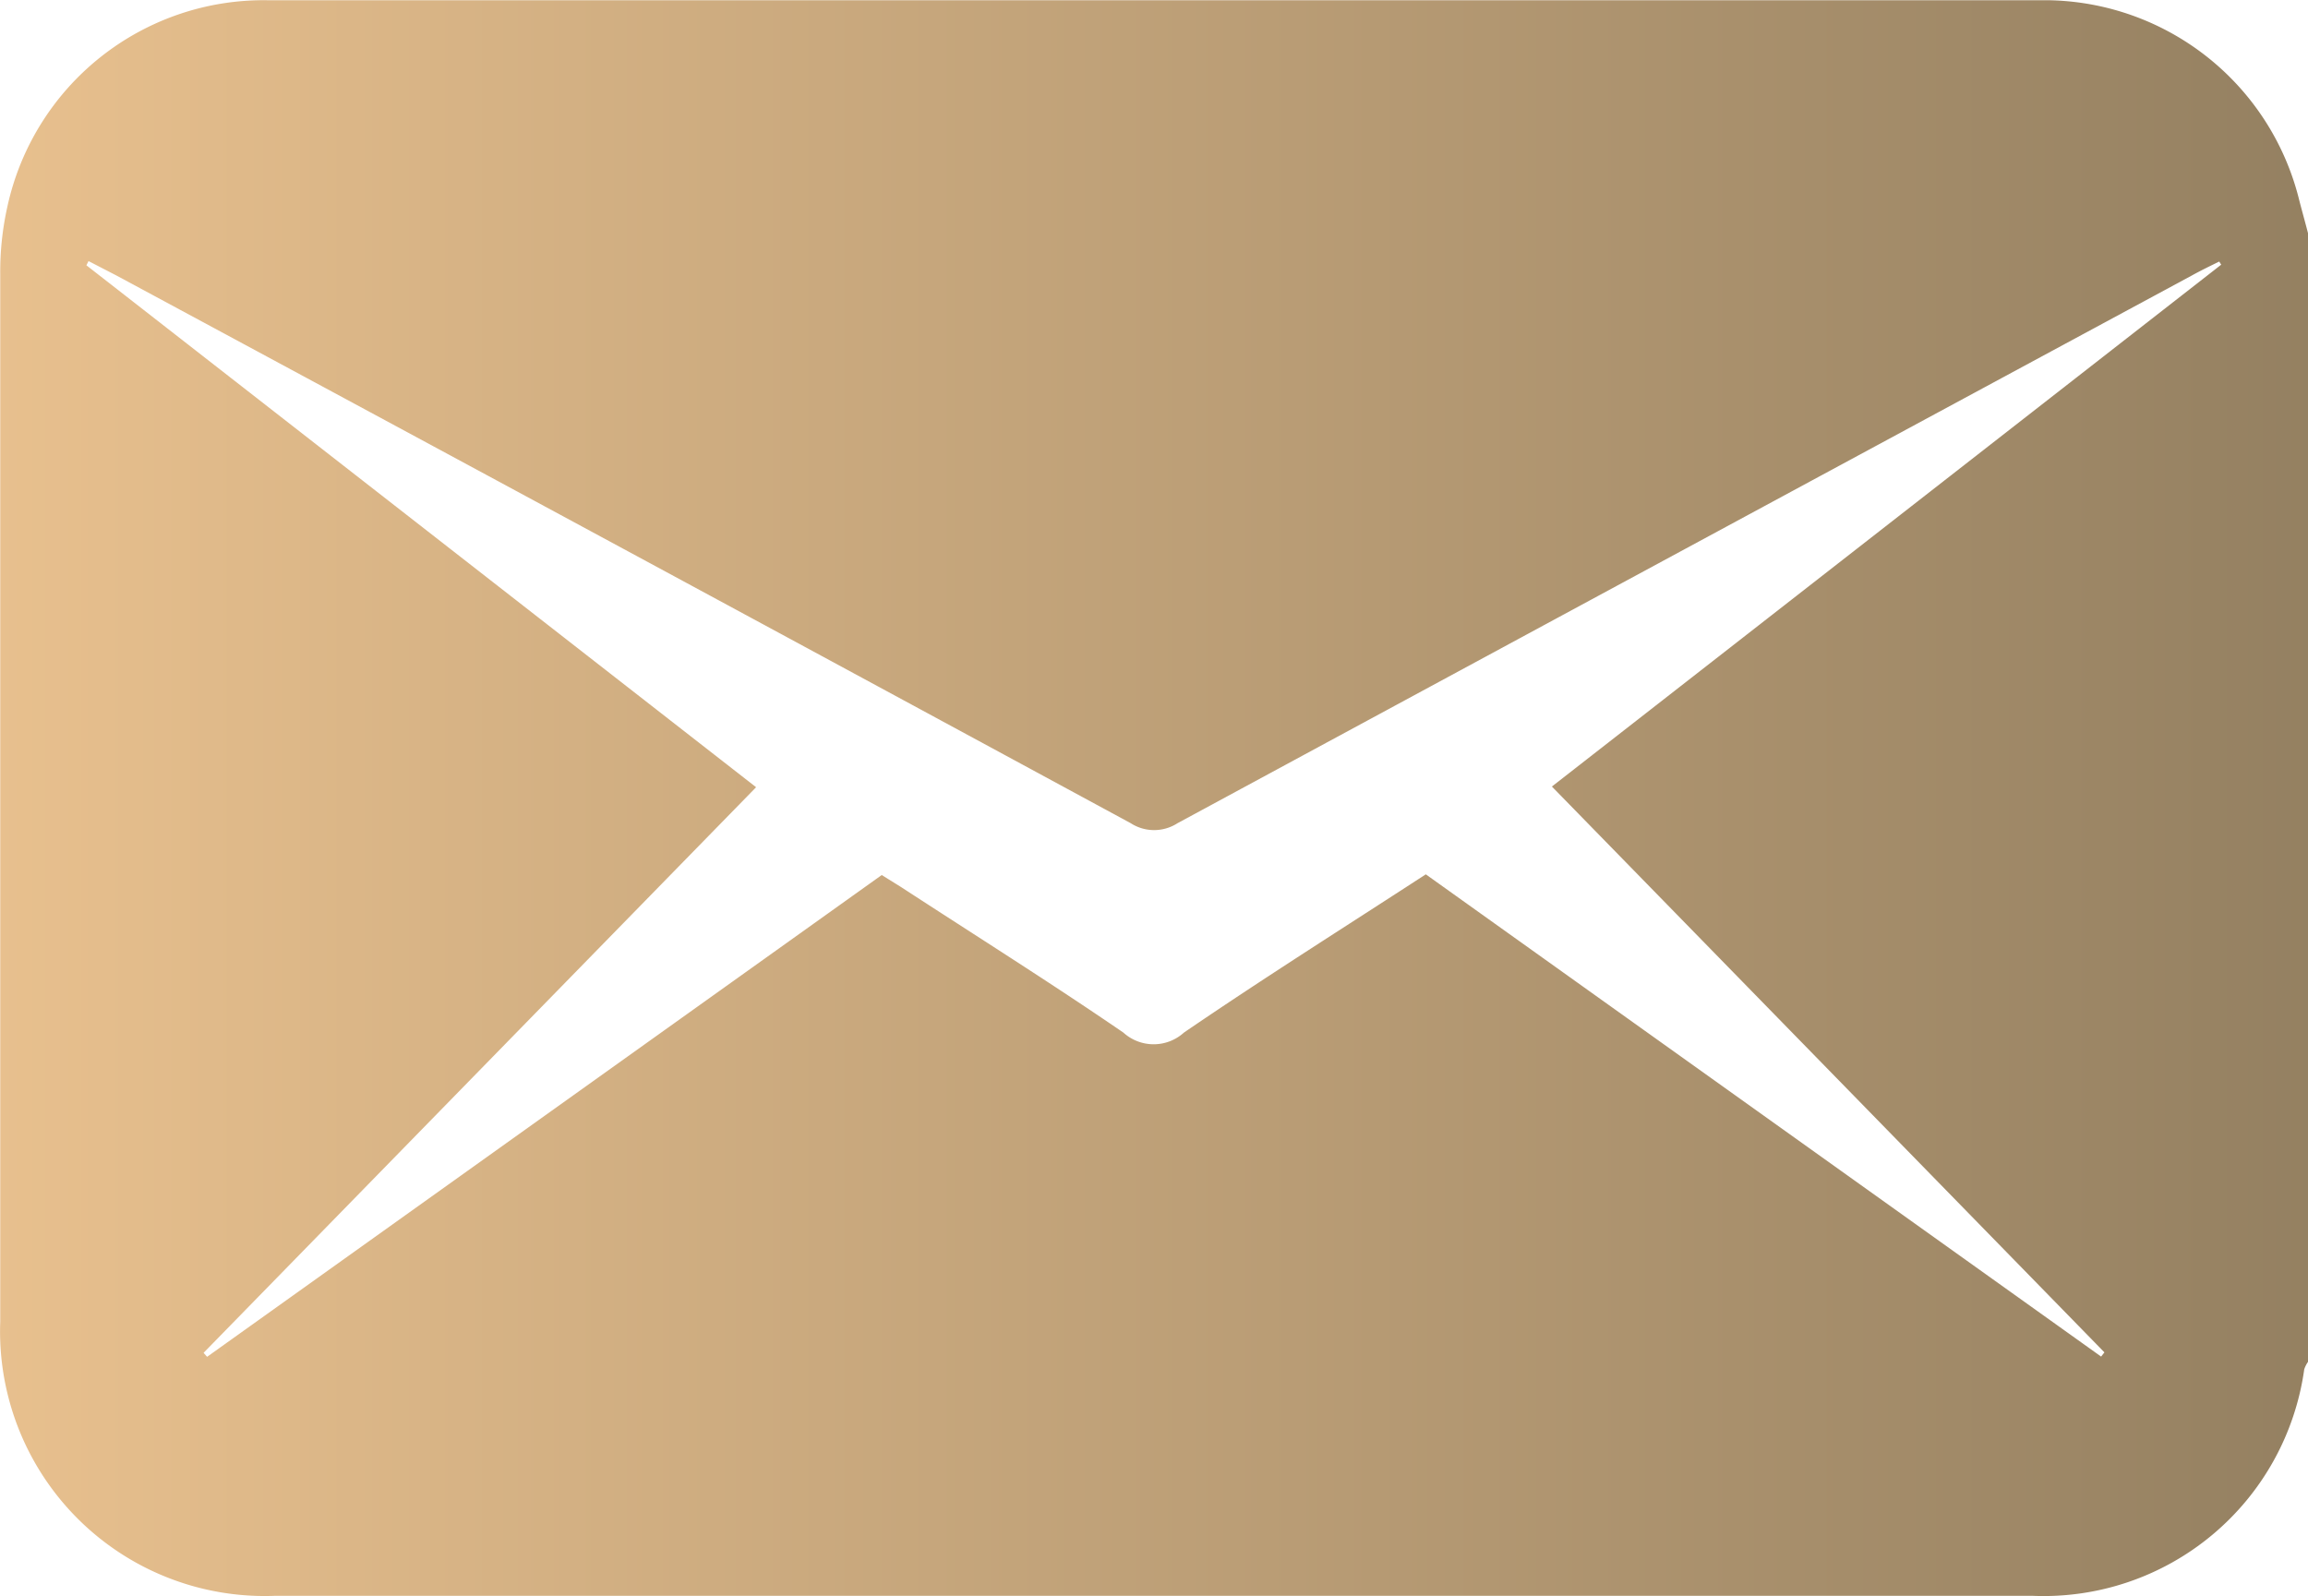 <?xml version="1.0" encoding="UTF-8"?>
<svg xmlns="http://www.w3.org/2000/svg" xmlns:xlink="http://www.w3.org/1999/xlink" width="9.829" height="6.798" viewBox="0 0 9.829 6.798">
  <defs>
    <linearGradient id="a" x1="1" y1="0.5" x2="0" y2="0.5" gradientUnits="objectBoundingBox">
      <stop offset="0" stop-color="#948061"></stop>
      <stop offset="1" stop-color="#e8c08e"></stop>
    </linearGradient>
  </defs>
  <path d="M127.044,796.708v4.8a.129.129,0,0,0-.017.033,1.121,1.121,0,0,1-1.156.965h-7.487a1.127,1.127,0,0,1-1.169-1.167q0-2.231,0-4.463a1.27,1.27,0,0,1,.03-.285,1.117,1.117,0,0,1,1.11-.881c1.11,0,2.22,0,3.331,0,1.417,0,2.835,0,4.252,0a1.119,1.119,0,0,1,1.065.841c.013.052.027.1.041.155m-.369.133-.01-.016c-.039.019-.078.038-.116.059q-2.16,1.165-4.32,2.333a.184.184,0,0,1-.2,0q-2.158-1.169-4.32-2.333l-.118-.061-.009.018,2.852,2.223-2.353,2.409.015.017,2.873-2.052.082.051c.316.206.636.407.947.62a.192.192,0,0,0,.258,0c.338-.231.684-.449,1.03-.674l2.876,2.054.014-.018-2.353-2.41,2.852-2.224" transform="translate(-117.214 -795.709)" fill="url(#a)"></path>
</svg>
